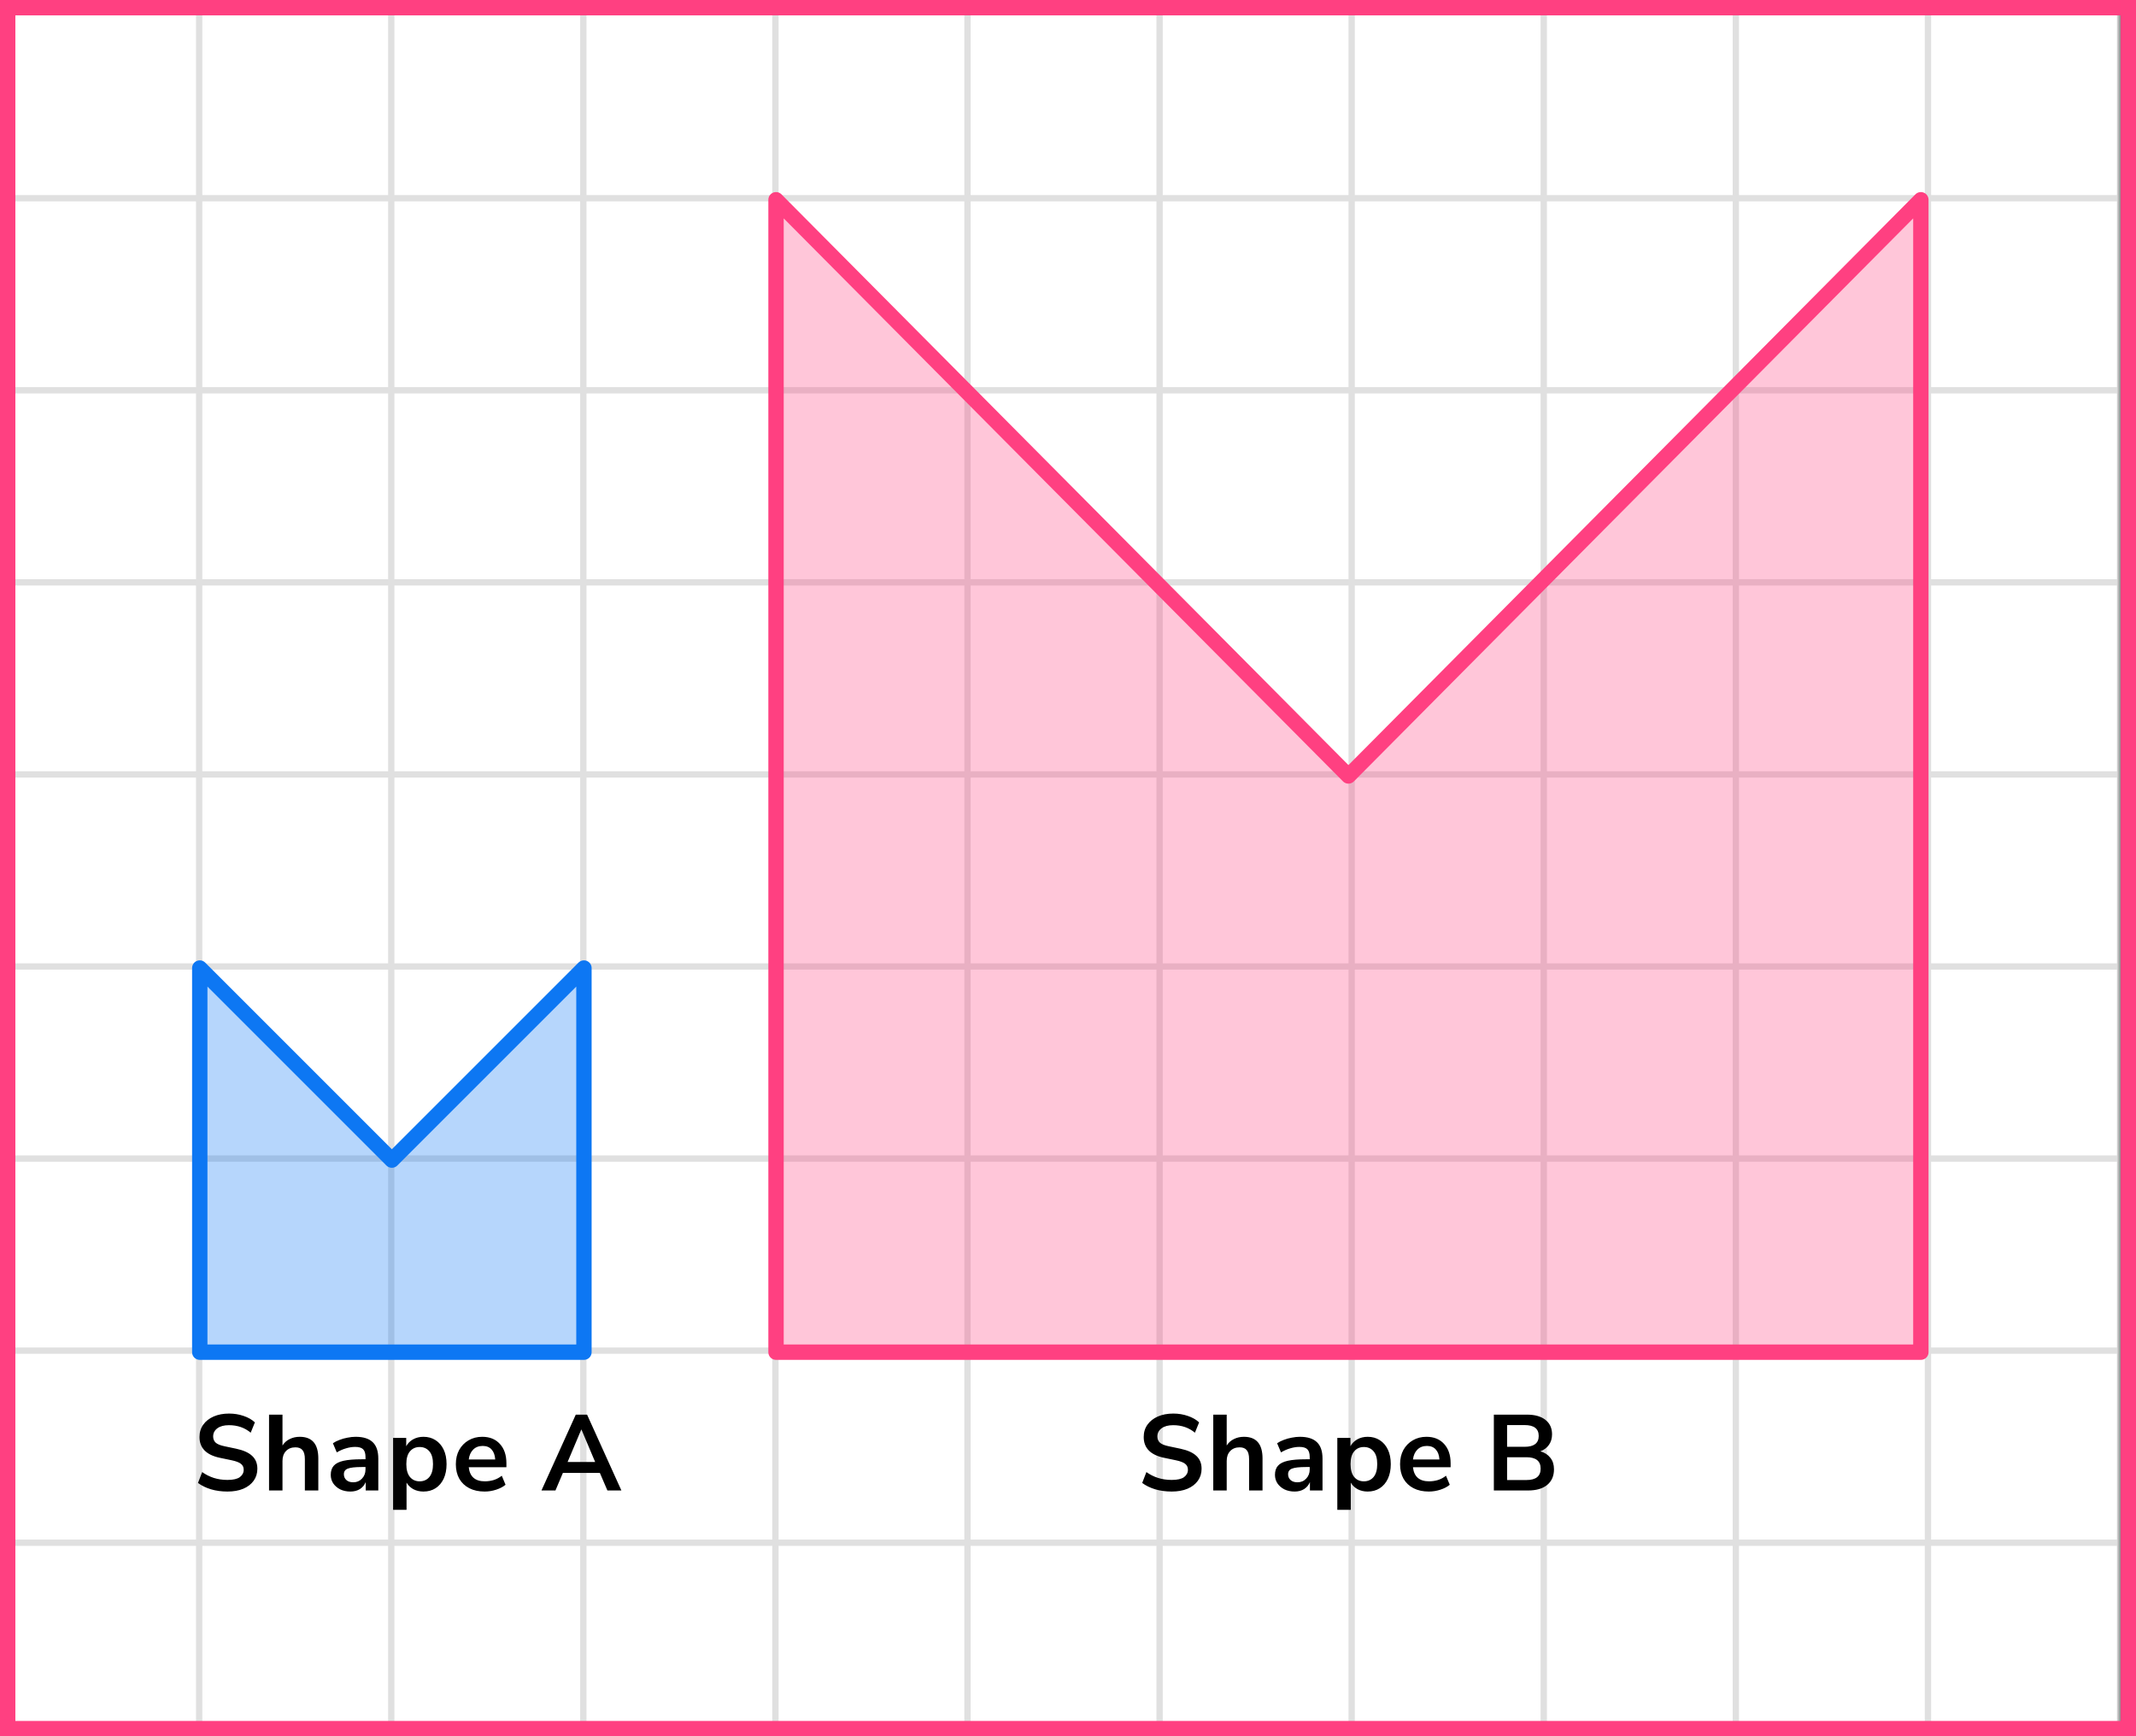 <?xml version="1.0" encoding="UTF-8"?> <svg xmlns="http://www.w3.org/2000/svg" width="278" height="226" viewBox="0 0 278 226" fill="none"><rect x="0" y="0" width="278" height="226" fill="#333333" stroke="none"/><mask id="mask0_2023:43013" style="mask-type:alpha" maskUnits="userSpaceOnUse" x="0" y="0" width="276" height="226"><rect width="276" height="226" fill="#C4C4C4"></rect></mask><g mask="url(#mask0_2023:43013)"><mask id="mask1_2023:43013" style="mask-type:alpha" maskUnits="userSpaceOnUse" x="-72" y="-183" width="500" height="494"><rect x="-72" y="-183" width="500" height="493.421" fill="white"></rect></mask><g mask="url(#mask1_2023:43013)"><rect x="-72" y="-183" width="501.645" height="493.421" fill="white"></rect><line x1="0.921" y1="317.418" x2="0.921" y2="-176.003" stroke="#E0E0E0" stroke-width="0.822"></line><line x1="25.921" y1="317.418" x2="25.921" y2="-176.003" stroke="#E0E0E0" stroke-width="0.822"></line><line x1="50.922" y1="317.418" x2="50.922" y2="-176.003" stroke="#E0E0E0" stroke-width="0.82"></line><line x1="75.921" y1="317.418" x2="75.921" y2="-176.003" stroke="#E0E0E0" stroke-width="0.822"></line><line x1="100.921" y1="317.418" x2="100.921" y2="-176.003" stroke="#E0E0E0" stroke-width="0.822"></line><line x1="125.921" y1="317.418" x2="125.921" y2="-176.003" stroke="#E0E0E0" stroke-width="0.822"></line><line x1="150.922" y1="317.418" x2="150.922" y2="-176.003" stroke="#E0E0E0" stroke-width="0.82"></line><line x1="175.921" y1="317.418" x2="175.921" y2="-176.003" stroke="#E0E0E0" stroke-width="0.822"></line><line x1="200.921" y1="317.418" x2="200.921" y2="-176.003" stroke="#E0E0E0" stroke-width="0.822"></line><line x1="225.921" y1="317.418" x2="225.921" y2="-176.003" stroke="#E0E0E0" stroke-width="0.822"></line><line x1="250.922" y1="317.418" x2="250.922" y2="-176.003" stroke="#E0E0E0" stroke-width="0.82"></line><line x1="275.921" y1="317.418" x2="275.921" y2="-176.003" stroke="#E0E0E0" stroke-width="0.822"></line><line x1="431.289" y1="225.799" x2="-81.869" y2="225.799" stroke="#E0E0E0" stroke-width="0.82"></line><line x1="431.289" y1="200.8" x2="-81.869" y2="200.8" stroke="#E0E0E0" stroke-width="0.822"></line><line x1="431.289" y1="175.8" x2="-81.869" y2="175.8" stroke="#E0E0E0" stroke-width="0.822"></line><line x1="431.289" y1="150.8" x2="-81.869" y2="150.8" stroke="#E0E0E0" stroke-width="0.822"></line><line x1="431.289" y1="125.799" x2="-81.869" y2="125.799" stroke="#E0E0E0" stroke-width="0.82"></line><line x1="431.289" y1="100.8" x2="-81.869" y2="100.8" stroke="#E0E0E0" stroke-width="0.822"></line><line x1="431.289" y1="75.8" x2="-81.869" y2="75.8" stroke="#E0E0E0" stroke-width="0.822"></line><line x1="431.289" y1="50.8" x2="-81.869" y2="50.8" stroke="#E0E0E0" stroke-width="0.822"></line><line x1="431.289" y1="25.799" x2="-81.869" y2="25.799" stroke="#E0E0E0" stroke-width="0.82"></line><line x1="431.289" y1="0.8" x2="-81.869" y2="0.8" stroke="#E0E0E0" stroke-width="0.822"></line></g></g><path d="M76 176H26V126L51 151L76 126V176Z" fill="#0D77F3" fill-opacity="0.3" stroke="#0D77F3" stroke-width="2" stroke-linejoin="round"></path><path d="M250 176H101V26L175.5 101L250 26V176Z" fill="#FF4081" fill-opacity="0.3" stroke="#FF4081" stroke-width="2" stroke-linejoin="round"></path><path d="M29.604 194.14C28.83 194.14 28.111 194.042 27.448 193.846C26.786 193.641 26.226 193.365 25.768 193.02L26.314 191.606C26.772 191.933 27.271 192.185 27.812 192.362C28.363 192.539 28.96 192.628 29.604 192.628C30.342 192.628 30.878 192.507 31.214 192.264C31.55 192.012 31.718 191.69 31.718 191.298C31.718 190.971 31.597 190.715 31.354 190.528C31.121 190.341 30.715 190.187 30.136 190.066L28.596 189.744C26.842 189.371 25.964 188.47 25.964 187.042C25.964 186.426 26.128 185.889 26.454 185.432C26.781 184.975 27.234 184.62 27.812 184.368C28.391 184.116 29.058 183.99 29.814 183.99C30.486 183.99 31.116 184.093 31.704 184.298C32.292 184.494 32.782 184.774 33.174 185.138L32.628 186.482C31.854 185.829 30.911 185.502 29.8 185.502C29.156 185.502 28.652 185.637 28.288 185.908C27.924 186.179 27.742 186.533 27.742 186.972C27.742 187.308 27.854 187.579 28.078 187.784C28.302 187.98 28.685 188.134 29.226 188.246L30.752 188.568C31.676 188.764 32.362 189.072 32.81 189.492C33.268 189.912 33.496 190.472 33.496 191.172C33.496 191.76 33.338 192.278 33.02 192.726C32.703 193.174 32.25 193.524 31.662 193.776C31.084 194.019 30.398 194.14 29.604 194.14ZM35.016 194V184.13H36.766V188.148C37 187.775 37.312 187.495 37.704 187.308C38.096 187.112 38.53 187.014 39.006 187.014C40.621 187.014 41.428 187.952 41.428 189.828V194H39.678V189.912C39.678 189.38 39.576 188.993 39.37 188.75C39.174 188.507 38.866 188.386 38.446 188.386C37.933 188.386 37.522 188.549 37.214 188.876C36.916 189.193 36.766 189.618 36.766 190.15V194H35.016ZM45.61 194.14C45.115 194.14 44.672 194.047 44.28 193.86C43.897 193.664 43.594 193.403 43.37 193.076C43.155 192.749 43.048 192.381 43.048 191.97C43.048 191.466 43.178 191.069 43.44 190.78C43.701 190.481 44.126 190.267 44.714 190.136C45.302 190.005 46.09 189.94 47.08 189.94H47.57V189.646C47.57 189.179 47.467 188.843 47.262 188.638C47.056 188.433 46.711 188.33 46.226 188.33C45.843 188.33 45.451 188.391 45.05 188.512C44.648 188.624 44.242 188.801 43.832 189.044L43.328 187.854C43.57 187.686 43.855 187.541 44.182 187.42C44.518 187.289 44.868 187.191 45.232 187.126C45.605 187.051 45.955 187.014 46.282 187.014C47.28 187.014 48.022 187.247 48.508 187.714C48.993 188.171 49.236 188.885 49.236 189.856V194H47.598V192.908C47.439 193.291 47.187 193.594 46.842 193.818C46.496 194.033 46.086 194.14 45.61 194.14ZM45.974 192.936C46.431 192.936 46.809 192.777 47.108 192.46C47.416 192.143 47.57 191.741 47.57 191.256V190.948H47.094C46.216 190.948 45.605 191.018 45.26 191.158C44.924 191.289 44.756 191.531 44.756 191.886C44.756 192.194 44.863 192.446 45.078 192.642C45.292 192.838 45.591 192.936 45.974 192.936ZM51.162 196.52V187.154H52.87V188.246C53.066 187.873 53.36 187.574 53.752 187.35C54.153 187.126 54.606 187.014 55.11 187.014C55.707 187.014 56.23 187.159 56.678 187.448C57.135 187.737 57.49 188.148 57.742 188.68C57.994 189.203 58.12 189.833 58.12 190.57C58.12 191.298 57.994 191.933 57.742 192.474C57.49 193.006 57.14 193.417 56.692 193.706C56.244 193.995 55.717 194.14 55.11 194.14C54.625 194.14 54.186 194.037 53.794 193.832C53.411 193.617 53.117 193.333 52.912 192.978V196.52H51.162ZM54.62 192.81C55.143 192.81 55.563 192.623 55.88 192.25C56.197 191.867 56.356 191.307 56.356 190.57C56.356 189.823 56.197 189.268 55.88 188.904C55.563 188.531 55.143 188.344 54.62 188.344C54.097 188.344 53.677 188.531 53.36 188.904C53.043 189.268 52.884 189.823 52.884 190.57C52.884 191.307 53.043 191.867 53.36 192.25C53.677 192.623 54.097 192.81 54.62 192.81ZM63.081 194.14C62.306 194.14 61.639 193.995 61.078 193.706C60.519 193.417 60.084 193.006 59.776 192.474C59.478 191.942 59.328 191.312 59.328 190.584C59.328 189.875 59.473 189.254 59.763 188.722C60.061 188.19 60.467 187.775 60.98 187.476C61.503 187.168 62.096 187.014 62.758 187.014C63.729 187.014 64.495 187.322 65.055 187.938C65.624 188.554 65.909 189.394 65.909 190.458V190.976H61.008C61.139 192.199 61.839 192.81 63.108 192.81C63.491 192.81 63.874 192.754 64.257 192.642C64.639 192.521 64.989 192.334 65.306 192.082L65.796 193.258C65.47 193.529 65.059 193.743 64.564 193.902C64.07 194.061 63.575 194.14 63.081 194.14ZM62.828 188.204C62.315 188.204 61.9 188.363 61.583 188.68C61.265 188.997 61.074 189.427 61.008 189.968H64.453C64.415 189.399 64.257 188.965 63.977 188.666C63.706 188.358 63.323 188.204 62.828 188.204ZM70.472 194L74.938 184.13H76.408L80.874 194H79.054L78.074 191.718H73.258L72.292 194H70.472ZM75.652 186.076L73.874 190.29H77.458L75.68 186.076H75.652Z" fill="black"></path><path d="M152.494 194.14C151.719 194.14 151.001 194.042 150.338 193.846C149.675 193.641 149.115 193.365 148.658 193.02L149.204 191.606C149.661 191.933 150.161 192.185 150.702 192.362C151.253 192.539 151.85 192.628 152.494 192.628C153.231 192.628 153.768 192.507 154.104 192.264C154.44 192.012 154.608 191.69 154.608 191.298C154.608 190.971 154.487 190.715 154.244 190.528C154.011 190.341 153.605 190.187 153.026 190.066L151.486 189.744C149.731 189.371 148.854 188.47 148.854 187.042C148.854 186.426 149.017 185.889 149.344 185.432C149.671 184.975 150.123 184.62 150.702 184.368C151.281 184.116 151.948 183.99 152.704 183.99C153.376 183.99 154.006 184.093 154.594 184.298C155.182 184.494 155.672 184.774 156.064 185.138L155.518 186.482C154.743 185.829 153.801 185.502 152.69 185.502C152.046 185.502 151.542 185.637 151.178 185.908C150.814 186.179 150.632 186.533 150.632 186.972C150.632 187.308 150.744 187.579 150.968 187.784C151.192 187.98 151.575 188.134 152.116 188.246L153.642 188.568C154.566 188.764 155.252 189.072 155.7 189.492C156.157 189.912 156.386 190.472 156.386 191.172C156.386 191.76 156.227 192.278 155.91 192.726C155.593 193.174 155.14 193.524 154.552 193.776C153.973 194.019 153.287 194.14 152.494 194.14ZM157.906 194V184.13H159.656V188.148C159.889 187.775 160.202 187.495 160.594 187.308C160.986 187.112 161.42 187.014 161.896 187.014C163.511 187.014 164.318 187.952 164.318 189.828V194H162.568V189.912C162.568 189.38 162.465 188.993 162.26 188.75C162.064 188.507 161.756 188.386 161.336 188.386C160.823 188.386 160.412 188.549 160.104 188.876C159.805 189.193 159.656 189.618 159.656 190.15V194H157.906ZM168.499 194.14C168.005 194.14 167.561 194.047 167.169 193.86C166.787 193.664 166.483 193.403 166.259 193.076C166.045 192.749 165.937 192.381 165.937 191.97C165.937 191.466 166.068 191.069 166.329 190.78C166.591 190.481 167.015 190.267 167.603 190.136C168.191 190.005 168.98 189.94 169.969 189.94H170.459V189.646C170.459 189.179 170.357 188.843 170.151 188.638C169.946 188.433 169.601 188.33 169.115 188.33C168.733 188.33 168.341 188.391 167.939 188.512C167.538 188.624 167.132 188.801 166.721 189.044L166.217 187.854C166.46 187.686 166.745 187.541 167.071 187.42C167.407 187.289 167.757 187.191 168.121 187.126C168.495 187.051 168.845 187.014 169.171 187.014C170.17 187.014 170.912 187.247 171.397 187.714C171.883 188.171 172.125 188.885 172.125 189.856V194H170.487V192.908C170.329 193.291 170.077 193.594 169.731 193.818C169.386 194.033 168.975 194.14 168.499 194.14ZM168.863 192.936C169.321 192.936 169.699 192.777 169.997 192.46C170.305 192.143 170.459 191.741 170.459 191.256V190.948H169.983C169.106 190.948 168.495 191.018 168.149 191.158C167.813 191.289 167.645 191.531 167.645 191.886C167.645 192.194 167.753 192.446 167.967 192.642C168.182 192.838 168.481 192.936 168.863 192.936ZM174.052 196.52V187.154H175.76V188.246C175.956 187.873 176.25 187.574 176.642 187.35C177.043 187.126 177.496 187.014 178 187.014C178.597 187.014 179.12 187.159 179.568 187.448C180.025 187.737 180.38 188.148 180.632 188.68C180.884 189.203 181.01 189.833 181.01 190.57C181.01 191.298 180.884 191.933 180.632 192.474C180.38 193.006 180.03 193.417 179.582 193.706C179.134 193.995 178.606 194.14 178 194.14C177.514 194.14 177.076 194.037 176.684 193.832C176.301 193.617 176.007 193.333 175.802 192.978V196.52H174.052ZM177.51 192.81C178.032 192.81 178.452 192.623 178.77 192.25C179.087 191.867 179.246 191.307 179.246 190.57C179.246 189.823 179.087 189.268 178.77 188.904C178.452 188.531 178.032 188.344 177.51 188.344C176.987 188.344 176.567 188.531 176.25 188.904C175.932 189.268 175.774 189.823 175.774 190.57C175.774 191.307 175.932 191.867 176.25 192.25C176.567 192.623 176.987 192.81 177.51 192.81ZM185.97 194.14C185.195 194.14 184.528 193.995 183.968 193.706C183.408 193.417 182.974 193.006 182.666 192.474C182.367 191.942 182.218 191.312 182.218 190.584C182.218 189.875 182.363 189.254 182.652 188.722C182.951 188.19 183.357 187.775 183.87 187.476C184.393 187.168 184.985 187.014 185.648 187.014C186.619 187.014 187.384 187.322 187.944 187.938C188.513 188.554 188.798 189.394 188.798 190.458V190.976H183.898C184.029 192.199 184.729 192.81 185.998 192.81C186.381 192.81 186.763 192.754 187.146 192.642C187.529 192.521 187.879 192.334 188.196 192.082L188.686 193.258C188.359 193.529 187.949 193.743 187.454 193.902C186.959 194.061 186.465 194.14 185.97 194.14ZM185.718 188.204C185.205 188.204 184.789 188.363 184.472 188.68C184.155 188.997 183.963 189.427 183.898 189.968H187.342C187.305 189.399 187.146 188.965 186.866 188.666C186.595 188.358 186.213 188.204 185.718 188.204ZM194.425 194V184.13H198.737C199.773 184.13 200.576 184.359 201.145 184.816C201.715 185.264 201.999 185.889 201.999 186.692C201.999 187.224 201.864 187.681 201.593 188.064C201.323 188.447 200.949 188.727 200.473 188.904C201.033 189.063 201.467 189.343 201.775 189.744C202.093 190.136 202.251 190.635 202.251 191.242C202.251 192.119 201.953 192.801 201.355 193.286C200.767 193.762 199.946 194 198.891 194H194.425ZM196.147 188.316H198.429C199.652 188.316 200.263 187.845 200.263 186.902C200.263 185.959 199.652 185.488 198.429 185.488H196.147V188.316ZM196.147 192.642H198.667C199.899 192.642 200.515 192.147 200.515 191.158C200.515 190.169 199.899 189.674 198.667 189.674H196.147V192.642Z" fill="black"></path><rect x="1" y="1" width="276" height="224" stroke="#FF4081" stroke-width="2"></rect></svg> 